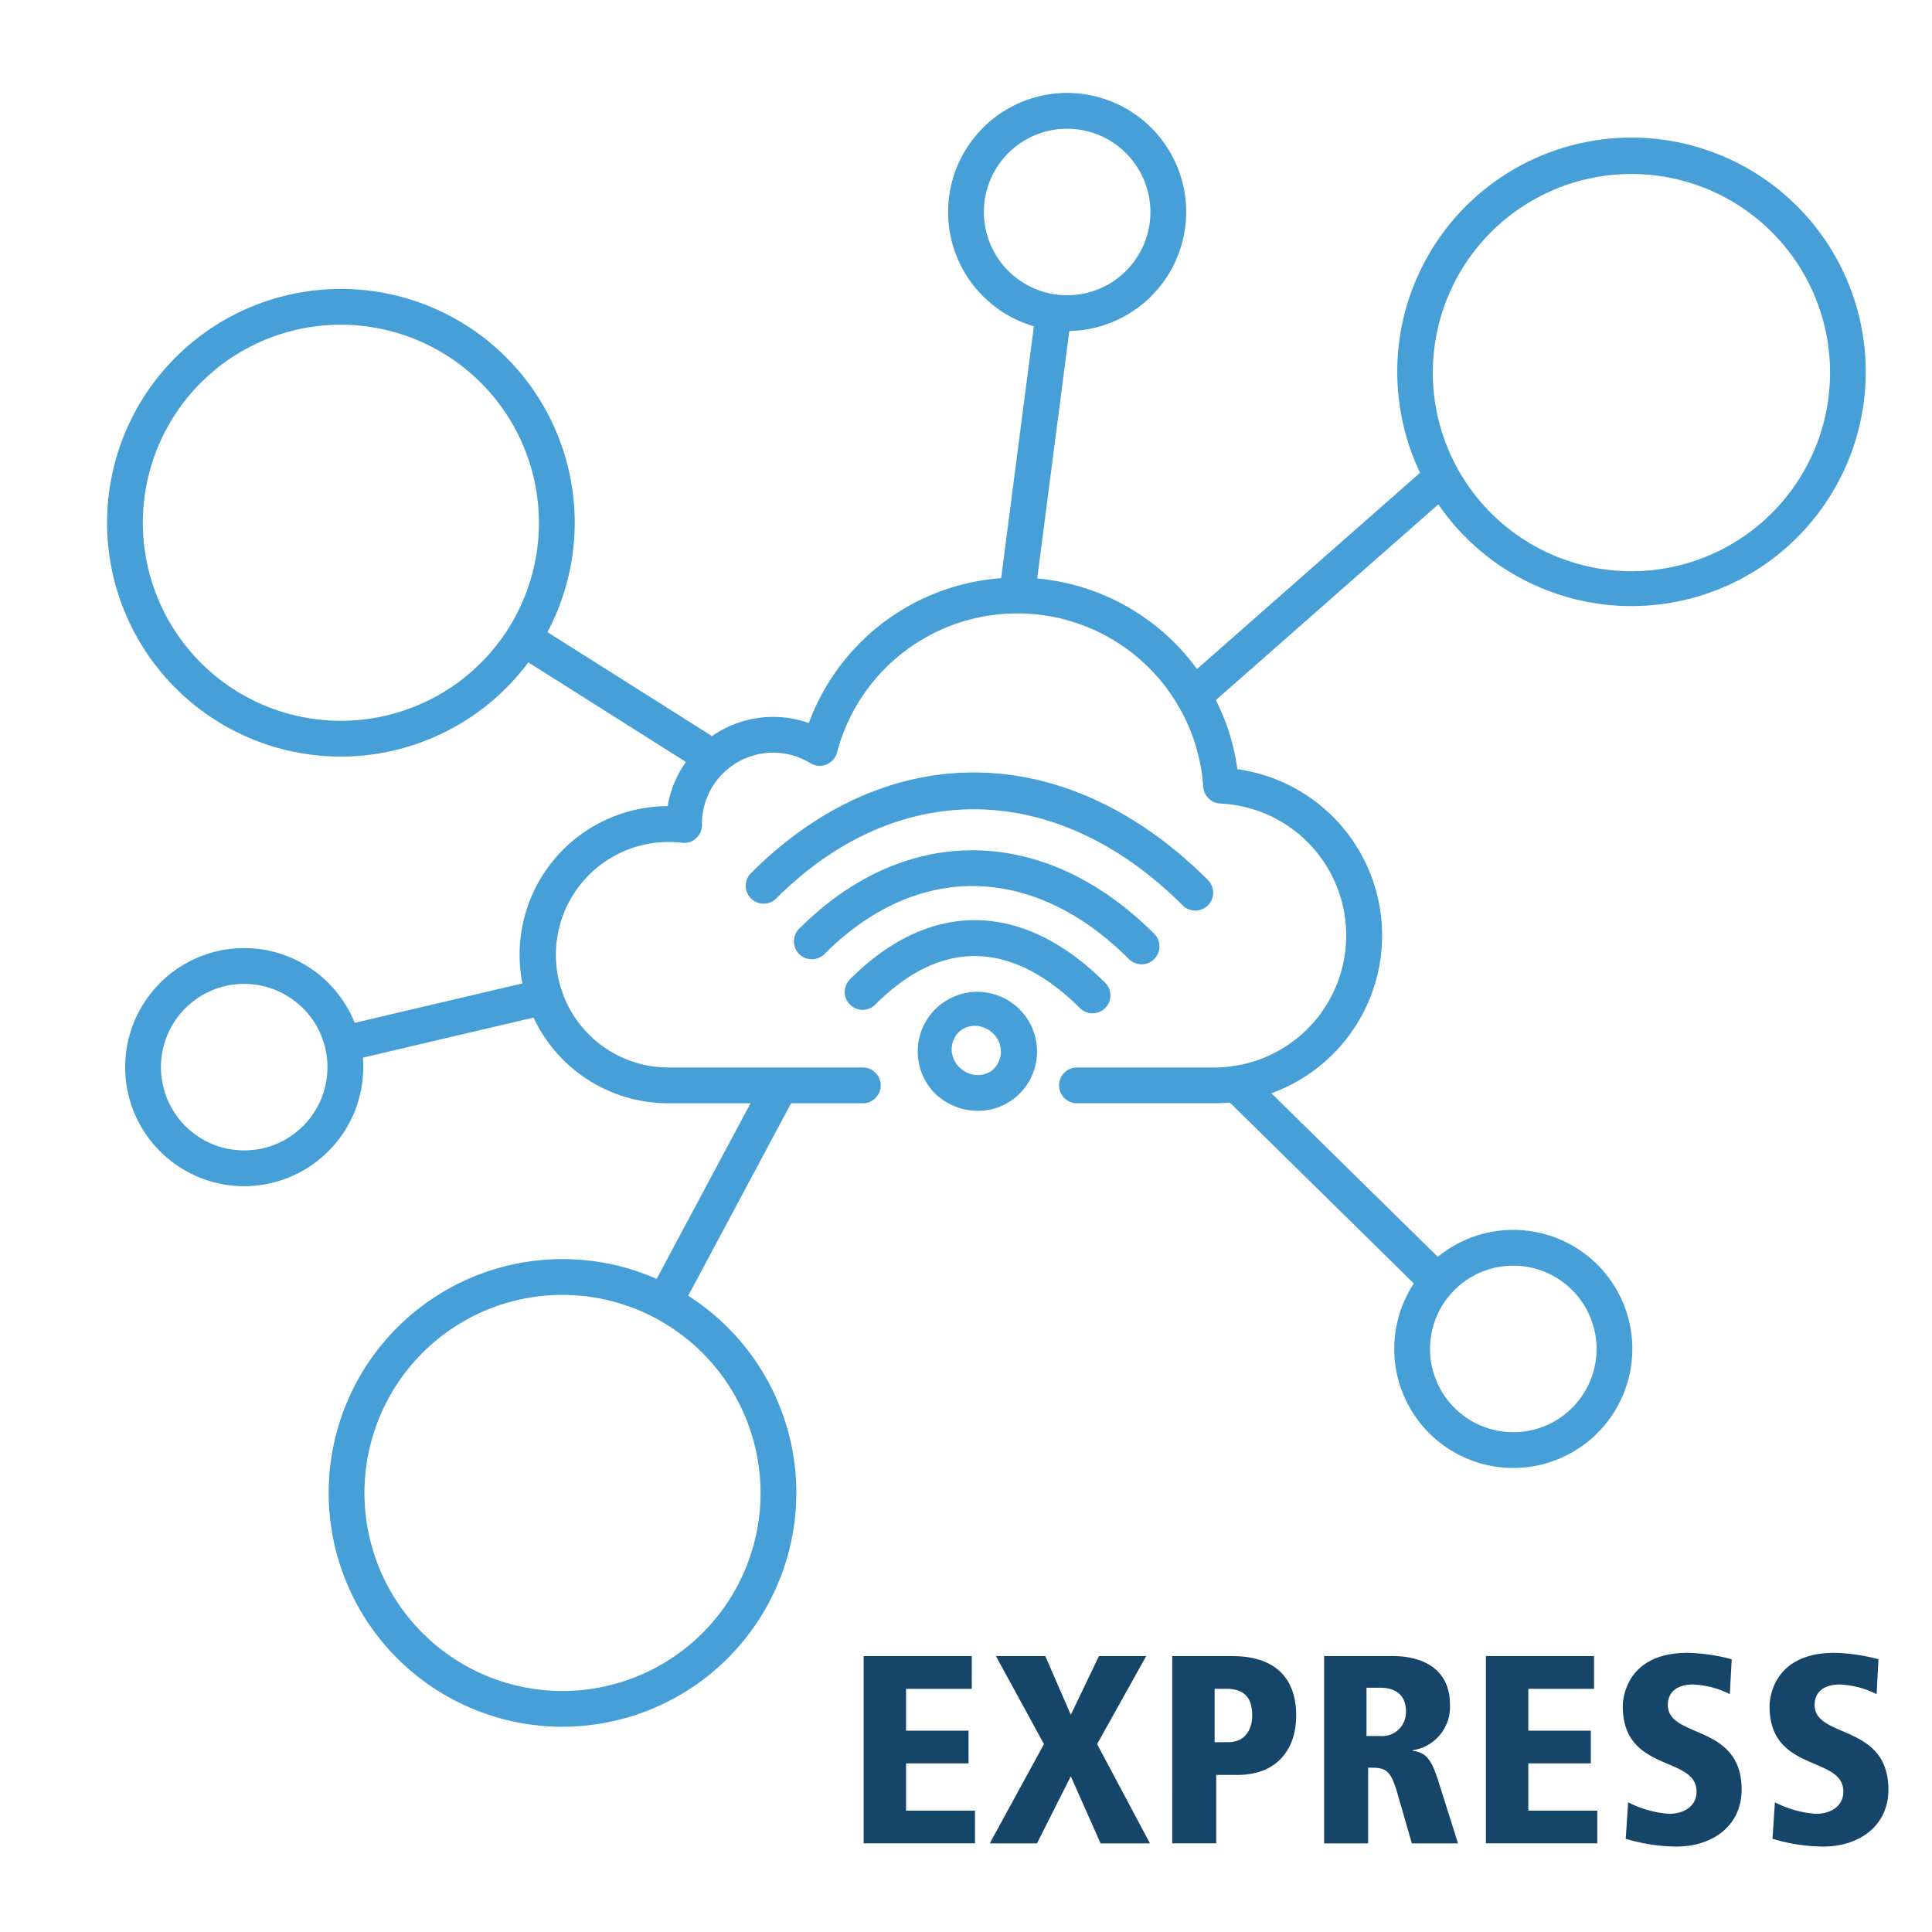 <svg id="Line_ICONS" data-name="Line ICONS" xmlns="http://www.w3.org/2000/svg" viewBox="0 0 216 216"><defs><style>.cls-1{fill:#16456a;}.cls-2{fill:#479fd8;}</style></defs><title>Icon</title><path class="cls-1" d="M96.558,185.151H108.647v3.659h-7.35v4.68h6.99v3.66h-6.99v5.28h7.709v3.659H96.558Z"/><path class="cls-1" d="M111.347,185.151h5.52l2.85,6.569,3.15-6.569h5.28l-5.49,9.839,5.91,11.1h-5.52l-3.33-7.499-3.78,7.499h-5.28l6.06-11.1Z"/><path class="cls-1" d="M131.057,185.151h6.689c4.47,0,7.17,2.13,7.17,6.659,0,3.57-1.98,6.63-6.57,6.63h-2.37v7.649h-4.92Zm6.3,9.629c1.53,0,2.64-1.05,2.64-3,0-2.069-.96-2.97-2.91-2.97h-1.29v5.97Z"/><path class="cls-1" d="M148.037,185.151h7.68c3.45,0,6.39,1.529,6.39,5.399a4.897,4.897,0,0,1-4.17,5.13v.06c1.53.181,2.13,1.02,2.91,3.51l2.16,6.84H157.847l-1.62-5.609c-.81-2.85-1.47-2.85-3.27-2.85v8.459h-4.92Zm4.74,8.939h1.53a2.661,2.661,0,0,0,2.88-2.76c0-.87-.27-2.641-2.91-2.641h-1.5Z"/><path class="cls-1" d="M166.127,185.151h12.09v3.659H170.867v4.68h6.989v3.66H170.867v5.28h7.71v3.659H166.127Z"/><path class="cls-1" d="M193.397,189.41a9.975,9.975,0,0,0-4.141-1.08c-1.59,0-2.789.72-2.789,2.279,0,3.811,8.249,2.04,8.249,9.479,0,3.96-3.149,6.36-7.319,6.36a20.144,20.144,0,0,1-5.64-.87l.27-4.08a11.83,11.83,0,0,0,4.59,1.29c1.56,0,3.06-.78,3.06-2.489,0-4.051-8.249-2.07-8.249-9.54,0-.63.24-5.97,7.26-5.97a20.534,20.534,0,0,1,4.92.72Z"/><path class="cls-1" d="M209.807,189.41a9.975,9.975,0,0,0-4.141-1.08c-1.59,0-2.789.72-2.789,2.279,0,3.811,8.249,2.04,8.249,9.479,0,3.96-3.149,6.36-7.319,6.36a20.144,20.144,0,0,1-5.64-.87l.27-4.08a11.83,11.83,0,0,0,4.59,1.29c1.561,0,3.06-.78,3.06-2.489,0-4.051-8.249-2.07-8.249-9.54,0-.63.24-5.97,7.26-5.97a20.534,20.534,0,0,1,4.92.72Z"/><path class="cls-2" d="M78.299,85.844a1.987,1.987,0,0,1-1.066-.31L58.18,73.492a2,2,0,0,1,2.137-3.381l19.053,12.041a2,2,0,0,1-1.07,3.691Z"/><path class="cls-2" d="M38.9,118.585a2,2,0,0,1-.455-3.948l22.011-5.169a2,2,0,1,1,.914,3.895L39.359,118.532A2.029,2.029,0,0,1,38.9,118.585Z"/><path class="cls-2" d="M74.707,146.802a2.001,2.001,0,0,1-1.762-2.943l12.322-23.05a2,2,0,0,1,3.527,1.886L76.472,145.745A2,2,0,0,1,74.707,146.802Z"/><path class="cls-2" d="M62.889,193.053a26.142,26.142,0,1,1,26.142-26.142A26.171,26.171,0,0,1,62.889,193.053Zm0-48.283a22.142,22.142,0,1,0,22.142,22.142A22.167,22.167,0,0,0,62.889,144.77Z"/><path class="cls-2" d="M38.113,84.587A26.142,26.142,0,1,1,64.255,58.445,26.171,26.171,0,0,1,38.113,84.587Zm0-48.284a22.142,22.142,0,1,0,22.142,22.142A22.167,22.167,0,0,0,38.113,36.303Z"/><path class="cls-2" d="M133.416,79.823a2,2,0,0,1-1.322-3.501l27.494-24.191a2,2,0,0,1,2.643,3.003L134.736,79.324A1.991,1.991,0,0,1,133.416,79.823Z"/><path class="cls-2" d="M182.467,67.761a26.189,26.189,0,1,1,11.75-2.816A26.198,26.198,0,0,1,182.467,67.761Zm-.048-48.308a22.205,22.205,0,1,0,6.947,1.122A22.045,22.045,0,0,0,182.419,19.453Z"/><path class="cls-2" d="M27.303,132.617a13.309,13.309,0,1,1,13.309-13.309A13.324,13.324,0,0,1,27.303,132.617Zm0-22.618a9.309,9.309,0,1,0,9.309,9.309A9.32,9.32,0,0,0,27.303,110Z"/><path class="cls-2" d="M169.189,164.12a13.309,13.309,0,1,1,13.309-13.309A13.324,13.324,0,0,1,169.189,164.12Zm0-22.617a9.309,9.309,0,1,0,9.309,9.309A9.319,9.319,0,0,0,169.189,141.503Z"/><path class="cls-2" d="M160.101,144.69a1.994,1.994,0,0,1-1.402-.574l-21.887-21.522a2,2,0,0,1,2.805-2.853l21.887,21.522a2,2,0,0,1-1.402,3.426Z"/><path class="cls-2" d="M135.754,123.347H120.405a2,2,0,0,1,0-4h15.349a14.763,14.763,0,0,0,.678-29.51,1.999,1.999,0,0,1-1.905-1.862A20.838,20.838,0,0,0,93.584,84.125a2,2,0,0,1-2.979,1.2A7.963,7.963,0,0,0,78.48,92.128l.005.085a2,2,0,0,1-.662,1.512,1.972,1.972,0,0,1-1.574.5,12.606,12.606,0,1,0-1.494,25.123h21.71a2,2,0,1,1,0,4h-21.71A16.61,16.61,0,0,1,74.647,90.128a11.961,11.961,0,0,1,15.782-9.295,24.84,24.84,0,0,1,47.914,5.165,18.764,18.764,0,0,1-2.588,37.349Z"/><path class="cls-2" d="M122.146,113.289a1.994,1.994,0,0,1-1.414-.586c-5.306-5.305-13.578-9.683-22.851-.411a2,2,0,1,1-2.828-2.828c8.927-8.927,19.318-8.779,28.507.411a2,2,0,0,1-1.414,3.414Z"/><path class="cls-2" d="M127.626,107.81a1.995,1.995,0,0,1-1.414-.585c-10.671-10.67-23.703-10.895-34.01-.589a2,2,0,1,1-2.828-2.828c11.87-11.868,27.44-11.636,39.666.588a2,2,0,0,1-1.414,3.415Z"/><path class="cls-2" d="M133.633,101.803a1.995,1.995,0,0,1-1.414-.585c-14.035-14.032-31.867-14.334-45.43-.772A2,2,0,0,1,83.961,97.617c15.282-15.28,35.334-14.977,51.086.771a2,2,0,0,1-1.414,3.415Z"/><path class="cls-2" d="M109.327,124.192c-.037,0-.074,0-.111-.001a6.885,6.885,0,0,1-4.768-2.028,6.669,6.669,0,1,1,9.548.102A6.531,6.531,0,0,1,109.327,124.192Zm-.345-9.503a2.575,2.575,0,0,0-1.839.75,2.759,2.759,0,0,0,.128,3.891,2.905,2.905,0,0,0,2.008.863,2.546,2.546,0,0,0,1.883-.75,2.759,2.759,0,0,0-.128-3.892A2.918,2.918,0,0,0,108.982,114.689Z"/><path class="cls-2" d="M113.9,67.034a2.053,2.053,0,0,1-.261-.017,2,2,0,0,1-1.726-2.241l3.86-29.736,4.033.007-3.926,30.244A2,2,0,0,1,113.9,67.034Z"/><path class="cls-2" d="M119.309,37.01a13.309,13.309,0,1,1,13.309-13.309A13.324,13.324,0,0,1,119.309,37.01Zm0-22.618a9.309,9.309,0,1,0,9.309,9.309A9.32,9.32,0,0,0,119.309,14.393Z"/></svg>
